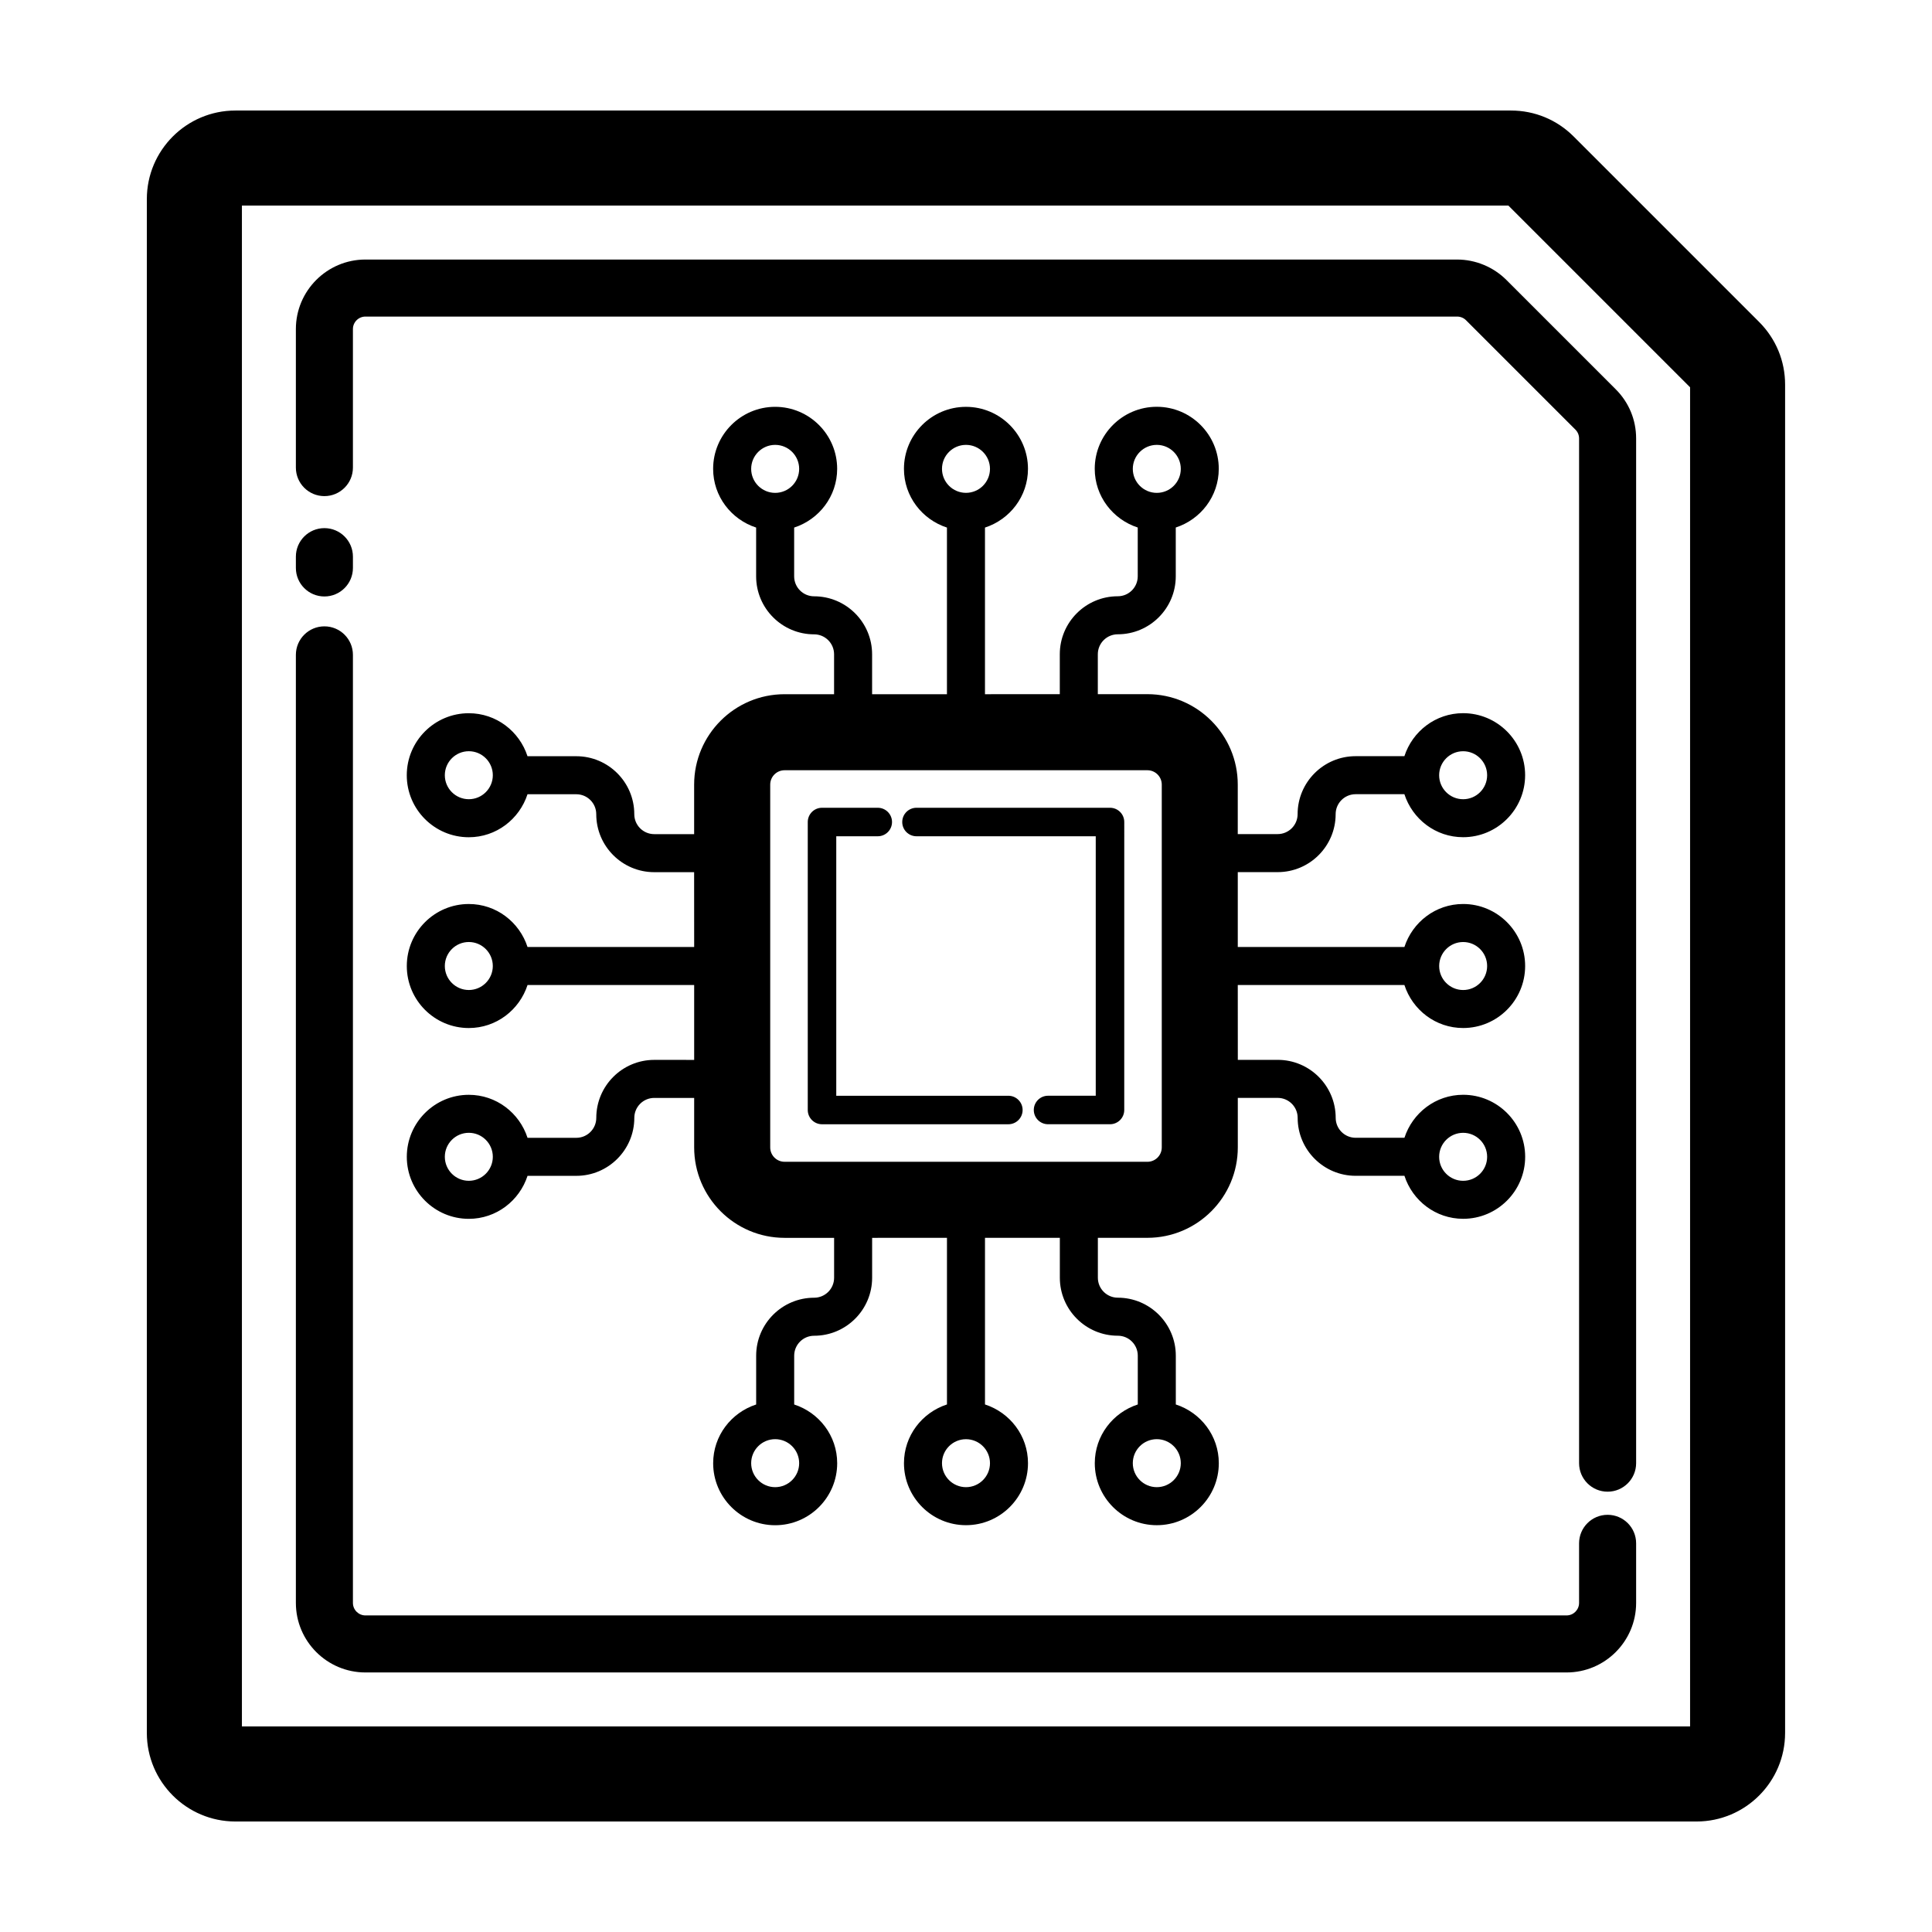 <?xml version="1.0" encoding="UTF-8"?>
<!-- Uploaded to: ICON Repo, www.svgrepo.com, Generator: ICON Repo Mixer Tools -->
<svg fill="#000000" width="800px" height="800px" version="1.1" viewBox="144 144 512 512" xmlns="http://www.w3.org/2000/svg">
 <g>
  <path d="m317.38 424.88c-8.473 0-15.359 6.891-15.359 15.367 0 2.91-2.371 5.285-5.289 5.285h-12.93c-2.141-6.59-8.266-11.395-15.562-11.395-9.059 0-16.434 7.371-16.434 16.434s7.371 16.434 16.434 16.434c7.289 0 13.418-4.805 15.562-11.395h12.93c8.473 0 15.367-6.891 15.367-15.359 0-2.918 2.371-5.289 5.285-5.289h10.578v13.121c0 13.211 10.75 23.961 23.961 23.961h13.125v10.578c0 2.918-2.371 5.289-5.289 5.289-8.473 0-15.367 6.891-15.367 15.367v12.93c-6.586 2.141-11.395 8.266-11.395 15.562 0 9.062 7.371 16.434 16.434 16.434s16.434-7.371 16.434-16.434c0-7.297-4.805-13.418-11.395-15.562v-12.93c0-2.918 2.371-5.289 5.289-5.289 8.473 0 15.367-6.891 15.367-15.367v-10.578l19.832-0.008v44.16c-6.586 2.141-11.395 8.266-11.395 15.562 0 9.062 7.371 16.434 16.434 16.434s16.434-7.371 16.434-16.434c0-7.297-4.805-13.418-11.395-15.562v-44.16h19.836v10.578c0 8.473 6.891 15.367 15.367 15.367 2.918 0 5.289 2.371 5.289 5.289v12.93c-6.586 2.141-11.395 8.266-11.395 15.562 0 9.062 7.371 16.434 16.434 16.434s16.434-7.371 16.434-16.434c0-7.297-4.805-13.418-11.395-15.562v-12.93c0-8.473-6.891-15.367-15.367-15.367-2.918 0-5.289-2.371-5.289-5.289v-10.578h13.125c13.215 0 23.961-10.75 23.961-23.961v-13.121h10.578c2.918 0 5.285 2.371 5.285 5.289 0 8.469 6.891 15.359 15.367 15.359h12.93c2.141 6.59 8.266 11.395 15.562 11.395 9.059 0 16.434-7.371 16.434-16.434s-7.371-16.434-16.434-16.434c-7.289 0-13.418 4.805-15.562 11.395h-12.93c-2.918 0-5.289-2.371-5.289-5.285 0-8.473-6.891-15.367-15.359-15.367h-10.578l-0.012-19.832h44.16c2.141 6.59 8.266 11.395 15.562 11.395 9.059 0 16.434-7.371 16.434-16.434s-7.371-16.434-16.434-16.434c-7.289 0-13.418 4.805-15.562 11.395h-44.16v-19.84h10.578c8.473 0 15.359-6.891 15.359-15.367 0-2.91 2.371-5.285 5.289-5.285h12.93c2.141 6.59 8.266 11.395 15.562 11.395 9.059 0 16.434-7.371 16.434-16.434s-7.371-16.434-16.434-16.434c-7.289 0-13.418 4.805-15.562 11.395h-12.93c-8.473 0-15.367 6.891-15.367 15.359 0 2.918-2.371 5.289-5.285 5.289h-10.578v-13.121c0-13.211-10.75-23.961-23.961-23.961h-13.125v-10.578c0-2.918 2.371-5.289 5.289-5.289 8.473 0 15.367-6.891 15.367-15.367v-12.93c6.586-2.141 11.395-8.266 11.395-15.562 0-9.062-7.371-16.434-16.434-16.434s-16.434 7.371-16.434 16.434c0 7.297 4.805 13.418 11.395 15.562v12.93c0 2.918-2.371 5.289-5.289 5.289-8.473 0-15.367 6.891-15.367 15.367v10.578l-19.828 0.012v-44.16c6.586-2.141 11.395-8.266 11.395-15.562 0-9.062-7.371-16.434-16.434-16.434s-16.434 7.371-16.434 16.434c0 7.297 4.805 13.418 11.395 15.562v44.16h-19.836v-10.578c0-8.473-6.891-15.367-15.367-15.367-2.918 0-5.289-2.371-5.289-5.289v-12.93c6.586-2.141 11.395-8.266 11.395-15.562 0-9.062-7.371-16.434-16.434-16.434s-16.434 7.371-16.434 16.434c0 7.297 4.805 13.418 11.395 15.562v12.93c0 8.473 6.891 15.367 15.367 15.367 2.918 0 5.289 2.371 5.289 5.289v10.578h-13.125c-13.215 0-23.961 10.75-23.961 23.961v13.121h-10.578c-2.918 0-5.285-2.371-5.285-5.289 0-8.469-6.891-15.359-15.367-15.359h-12.93c-2.141-6.59-8.266-11.395-15.562-11.395-9.059 0-16.434 7.371-16.434 16.434s7.371 16.434 16.434 16.434c7.289 0 13.418-4.805 15.562-11.395h12.93c2.918 0 5.289 2.371 5.289 5.285 0 8.473 6.891 15.367 15.359 15.367h10.578l0.012 19.832h-44.16c-2.141-6.59-8.266-11.395-15.562-11.395-9.059 0-16.434 7.371-16.434 16.434s7.371 16.434 16.434 16.434c7.289 0 13.418-4.805 15.562-11.395h44.16v19.84zm-49.137 32.043c-3.508 0-6.359-2.852-6.359-6.359 0-3.508 2.852-6.359 6.359-6.359 3.508 0 6.359 2.852 6.359 6.359 0 3.508-2.856 6.359-6.359 6.359zm81.184 81.191c-3.508 0-6.359-2.852-6.359-6.359s2.852-6.359 6.359-6.359c3.508 0 6.359 2.852 6.359 6.359s-2.852 6.359-6.359 6.359zm50.57 0c-3.508 0-6.359-2.852-6.359-6.359s2.852-6.352 6.359-6.352 6.359 2.852 6.359 6.359c-0.004 3.504-2.856 6.352-6.359 6.352zm50.566 0c-3.508 0-6.359-2.852-6.359-6.359s2.852-6.359 6.359-6.359c3.508 0 6.359 2.852 6.359 6.359s-2.859 6.359-6.359 6.359zm81.184-93.906c3.508 0 6.359 2.852 6.359 6.359s-2.852 6.359-6.359 6.359-6.359-2.852-6.359-6.359 2.859-6.359 6.359-6.359zm0-50.562c3.508 0 6.359 2.852 6.359 6.359s-2.852 6.359-6.359 6.359c-3.508-0.004-6.352-2.859-6.352-6.359 0-3.504 2.852-6.359 6.352-6.359zm0-50.562c3.508 0 6.359 2.852 6.359 6.359s-2.852 6.359-6.359 6.359-6.359-2.852-6.359-6.359 2.859-6.359 6.359-6.359zm-81.184-81.188c3.508 0 6.359 2.852 6.359 6.359s-2.852 6.359-6.359 6.359c-3.508 0-6.359-2.852-6.359-6.359s2.852-6.359 6.359-6.359zm-50.566 0c3.508 0 6.359 2.852 6.359 6.359-0.004 3.504-2.856 6.352-6.359 6.352-3.508 0-6.359-2.852-6.359-6.359 0-3.508 2.852-6.352 6.359-6.352zm-50.57 0c3.508 0 6.359 2.852 6.359 6.359s-2.852 6.359-6.359 6.359c-3.508 0-6.359-2.852-6.359-6.359 0.004-3.508 2.859-6.359 6.359-6.359zm-81.184 93.902c-3.508 0-6.359-2.852-6.359-6.359 0-3.508 2.852-6.359 6.359-6.359 3.508 0 6.359 2.852 6.359 6.359 0 3.508-2.856 6.359-6.359 6.359zm0 50.562c-3.508 0-6.359-2.852-6.359-6.359 0-3.508 2.852-6.359 6.359-6.359 3.508 0.004 6.356 2.859 6.356 6.363 0 3.5-2.852 6.356-6.356 6.356zm79.871-54.43c0-2.102 1.707-3.809 3.809-3.809h96.148c2.102 0 3.809 1.707 3.809 3.809v96.148c0 2.102-1.707 3.809-3.809 3.809l-96.148-0.004c-2.102 0-3.809-1.707-3.809-3.809z"/>
  <path d="m617.07 603.25v-357.32c0-6.262-2.438-12.156-6.871-16.594l-49.176-49.176c-4.43-4.43-10.324-6.867-16.59-6.867h-338.05c-12.945 0-23.469 10.527-23.469 23.465v406.49c0 12.938 10.531 23.469 23.469 23.469h387.22c12.941 0 23.465-10.527 23.465-23.465zm-25.191-1.723h-383.77v-403.05h335.62l48.16 48.16v354.89z"/>
  <path d="m530.16 212.78h-289.32c-10.16 0-18.43 8.266-18.43 18.43v36.707c0 4.172 3.379 7.559 7.559 7.559 4.176 0 7.559-3.387 7.559-7.559v-36.707c0-1.828 1.484-3.316 3.316-3.316h289.32c0.871 0 1.727 0.352 2.344 0.969l28.996 28.996c0.625 0.625 0.969 1.457 0.969 2.344v271.55c0 4.172 3.379 7.559 7.559 7.559 4.176 0 7.559-3.387 7.559-7.559v-271.55c0-4.934-1.918-9.559-5.402-13.035l-28.988-28.988c-3.438-3.434-8.188-5.398-13.039-5.398z"/>
  <path d="m570.03 545.44c-4.176 0-7.559 3.387-7.559 7.559v15.789c0 1.828-1.484 3.316-3.316 3.316h-318.31c-1.828 0-3.316-1.484-3.316-3.316v-251.24c0-4.172-3.379-7.559-7.559-7.559-4.176 0-7.559 3.387-7.559 7.559v251.24c0 10.168 8.266 18.43 18.43 18.43h318.32c10.16 0 18.43-8.266 18.43-18.43v-15.789c0.004-4.172-3.375-7.559-7.555-7.559z"/>
  <path d="m229.97 302.07c4.176 0 7.559-3.387 7.559-7.559v-2.992c0-4.172-3.379-7.559-7.559-7.559-4.176 0-7.559 3.387-7.559 7.559v2.992c0 4.172 3.383 7.559 7.559 7.559z"/>
  <path d="m386.88 365.62h47.504v68.762h-12.641c-2.086 0-3.777 1.691-3.777 3.777s1.691 3.777 3.777 3.777h16.418c2.086 0 3.777-1.691 3.777-3.777l0.004-76.316c0-2.086-1.691-3.777-3.777-3.777h-51.285c-2.086 0-3.777 1.691-3.777 3.777-0.004 2.086 1.688 3.777 3.777 3.777z"/>
  <path d="m361.84 441.94h49.387c2.086 0 3.777-1.691 3.777-3.777 0-2.086-1.691-3.777-3.777-3.777h-45.609v-68.766h11c2.086 0 3.777-1.691 3.777-3.777 0-2.086-1.691-3.777-3.777-3.777h-14.777c-2.086 0-3.777 1.691-3.777 3.777v76.316c0 2.086 1.691 3.781 3.777 3.781z"/>
 </g>
</svg>